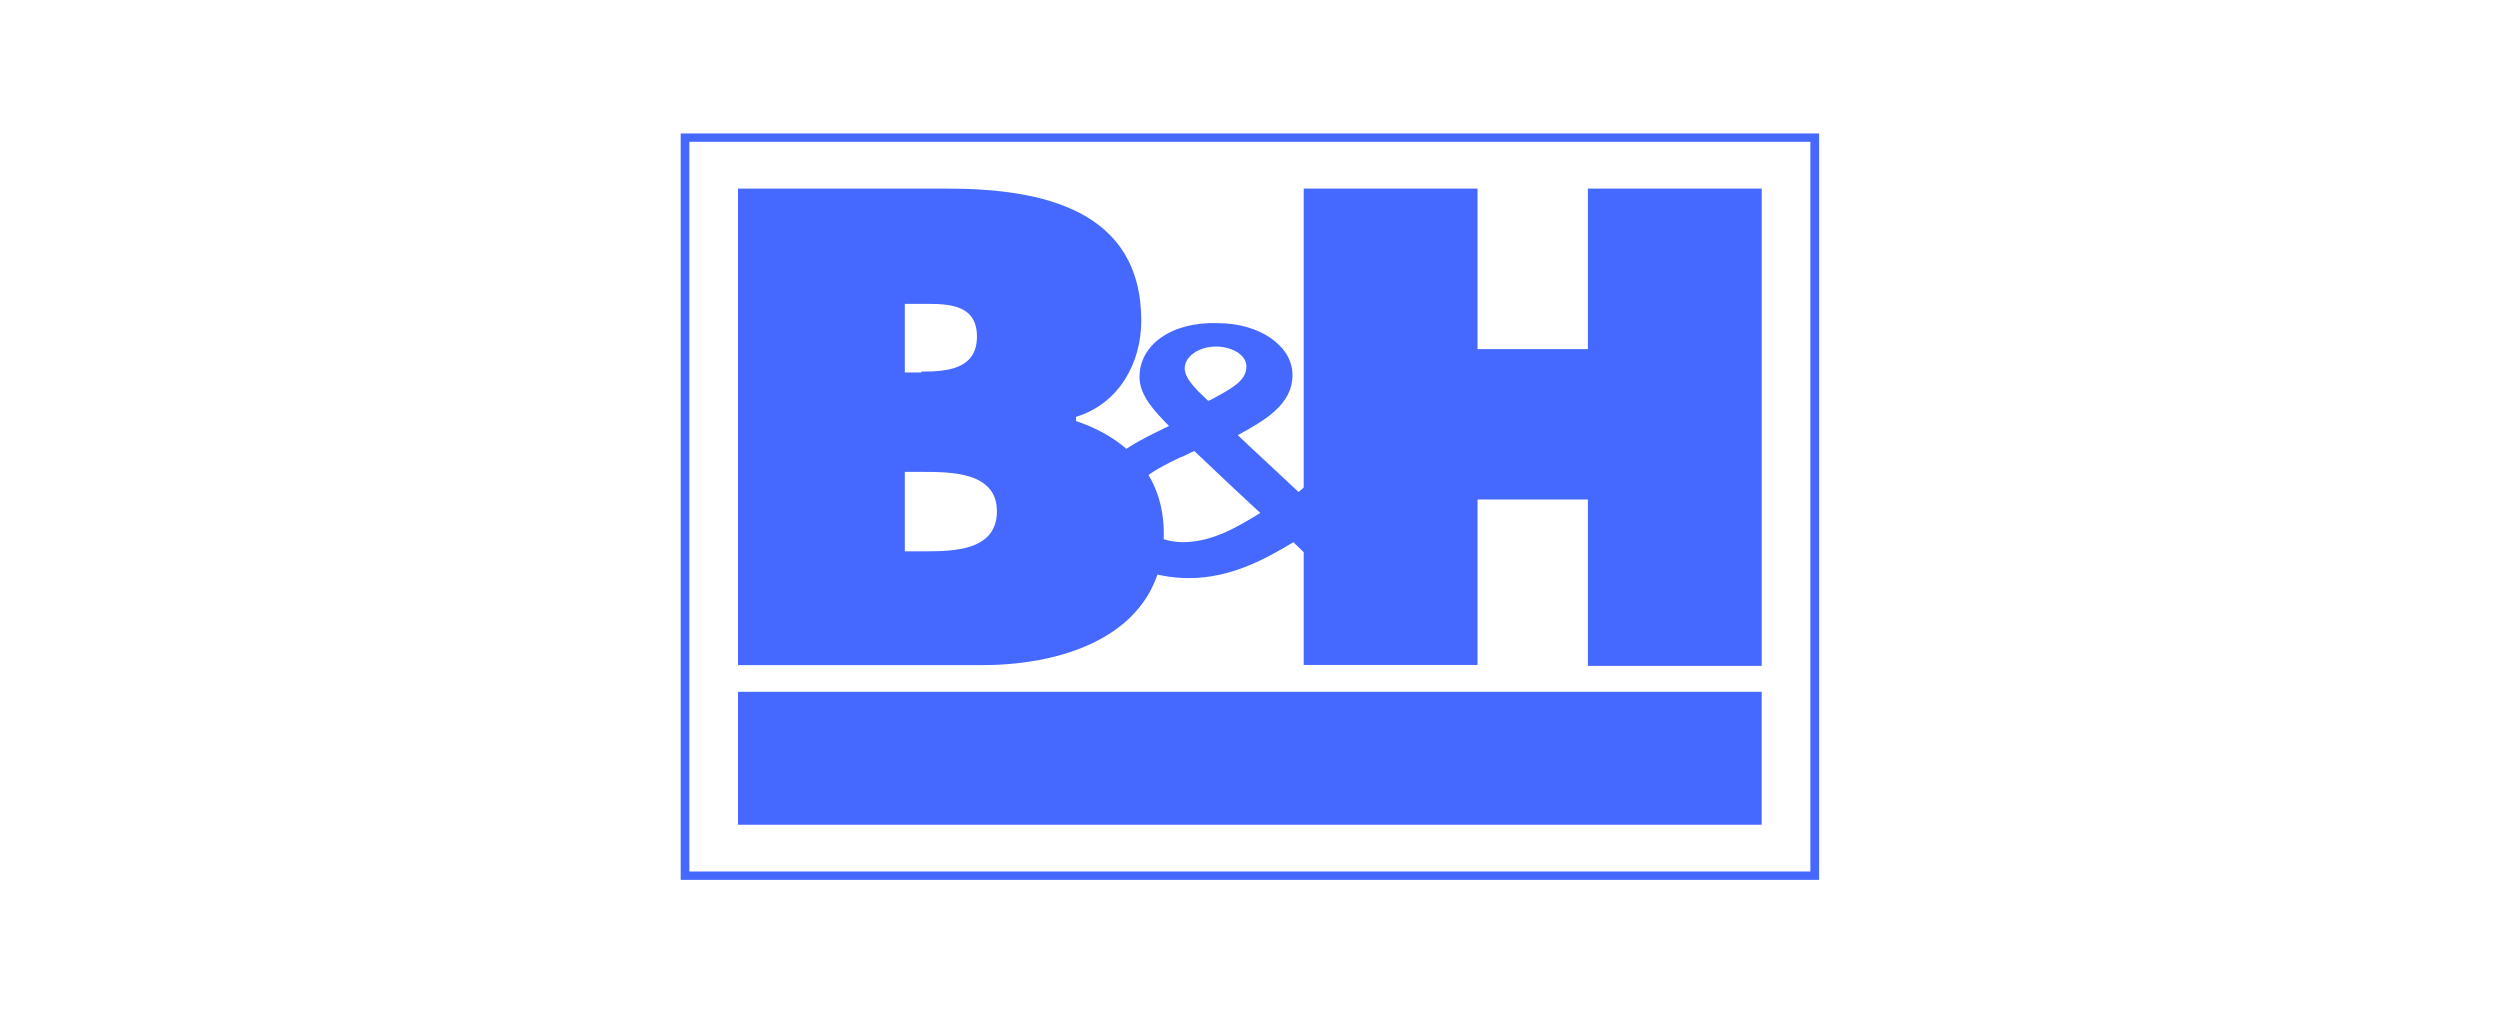 <?xml version="1.0" encoding="UTF-8"?>
<svg xmlns="http://www.w3.org/2000/svg" width="246" height="100" viewBox="0 0 246 100" fill="none">
  <path d="M179 86.578H66.98V13.133H179V86.578ZM67.832 85.758H178.141V13.952H67.832V85.751V85.758Z" fill="#4568FF"></path>
  <path d="M72.62 18.558H93.231C102.639 18.558 112.301 20.698 112.301 31.555C112.301 35.666 110.16 39.696 105.885 41.017V41.43C111.188 43.239 114.518 46.944 114.518 52.531C114.518 62.155 105.195 65.447 96.646 65.447H72.62V18.558ZM90.661 36.566C93.224 36.566 96.132 36.323 96.132 33.112C96.132 29.658 92.794 29.902 90.231 29.902H89.034V36.648H90.661V36.566ZM89.034 54.25H90.999C93.907 54.25 98.097 54.169 98.097 50.302C98.097 46.434 93.561 46.434 90.745 46.434H89.034V54.25Z" fill="#4568FF"></path>
  <path d="M128.285 18.558H145.39V34.352H156.248V18.558H173.353V65.521H156.248V49.15H145.39V65.432H128.285V18.558Z" fill="#4568FF"></path>
  <path d="M173.352 68.074H72.62V81.153H173.352V68.074Z" fill="#4568FF"></path>
  <path d="M75.015 77.61V71.691H76.381C76.634 71.691 78.69 71.529 78.69 73.418C78.69 74.569 77.839 75.145 76.641 75.145H76.388V77.61H75.022H75.015ZM76.296 74.237C76.979 74.237 77.324 74.075 77.324 73.418C77.324 73.005 77.156 72.68 76.557 72.68H76.304V74.245L76.296 74.237Z" fill="#4568FF"></path>
  <path d="M80.662 71.69V73.993H82.028V71.69H83.394V77.61H82.028V75.063H80.662V77.61H79.296V71.69H80.662Z" fill="#4568FF"></path>
  <path d="M88.781 74.65C88.781 76.872 87.584 77.691 86.387 77.691C85.19 77.691 83.993 76.872 83.993 74.65C83.993 72.429 85.19 71.609 86.387 71.609C87.584 71.609 88.781 72.429 88.781 74.65ZM86.387 76.621C87.239 76.621 87.331 75.137 87.331 74.65C87.331 74.163 87.246 72.68 86.387 72.68C85.527 72.68 85.443 74.163 85.443 74.65C85.443 75.137 85.527 76.621 86.387 76.621Z" fill="#4568FF"></path>
  <path d="M92.633 71.69V72.761H91.605V77.61H90.239V72.761H89.211V71.69H92.633Z" fill="#4568FF"></path>
  <path d="M97.675 74.65C97.675 76.872 96.478 77.691 95.28 77.691C94.083 77.691 92.886 76.872 92.886 74.65C92.886 72.429 94.083 71.609 95.28 71.609C96.478 71.609 97.675 72.429 97.675 74.65ZM95.28 76.621C96.132 76.621 96.224 75.137 96.224 74.65C96.224 74.163 96.14 72.68 95.28 72.68C94.421 72.68 94.337 74.163 94.337 74.65C94.337 75.145 94.421 76.621 95.28 76.621Z" fill="#4568FF"></path>
  <path d="M102.632 74.488V75.558H100.322V74.488H102.632Z" fill="#4568FF"></path>
  <path d="M106.569 71.691L107.336 74.569C107.42 74.901 107.505 75.226 107.589 75.558C107.674 75.226 107.674 74.901 107.758 74.488L108.61 71.609H109.976L108.096 77.529H106.983L105.019 71.609H106.561V71.691H106.569Z" fill="#4568FF"></path>
  <path d="M111.955 71.69V77.61H110.589V71.69H111.955Z" fill="#4568FF"></path>
  <path d="M112.807 77.61V71.691H113.835C114.089 71.691 116.913 71.359 116.913 74.731C116.913 76.459 116.145 77.691 114.004 77.691H112.807V77.61ZM115.547 74.65C115.547 73.912 115.293 72.68 114.181 72.68V76.547C115.293 76.628 115.547 75.396 115.547 74.658V74.65Z" fill="#4568FF"></path>
  <path d="M120.251 71.691V72.761H118.885V74.075H120.082V75.145H118.885V76.459H120.251V77.529H117.511V71.609H120.251V71.691Z" fill="#4568FF"></path>
  <path d="M125.637 74.65C125.637 76.872 124.44 77.691 123.243 77.691C122.046 77.691 120.849 76.872 120.849 74.65C120.849 72.429 122.046 71.609 123.243 71.609C124.44 71.609 125.637 72.429 125.637 74.65ZM123.243 76.621C124.095 76.621 124.187 75.137 124.187 74.65C124.187 74.163 124.103 72.68 123.243 72.68C122.384 72.68 122.299 74.163 122.299 74.65C122.215 75.145 122.299 76.621 123.243 76.621Z" fill="#4568FF"></path>
  <path d="M130.511 74.488V75.558H128.285V74.488H130.511Z" fill="#4568FF"></path>
  <path d="M133.418 77.61V71.691H134.784C135.038 71.691 137.094 71.529 137.094 73.418C137.094 74.569 136.242 75.145 135.045 75.145H134.792V77.61H133.426H133.418ZM134.784 74.237C135.467 74.237 135.813 74.075 135.813 73.418C135.813 73.005 135.644 72.68 135.045 72.68H134.792V74.245L134.784 74.237Z" fill="#4568FF"></path>
  <path d="M137.777 77.61V71.69H139.143C139.995 71.69 141.537 71.772 141.537 73.418C141.537 74.074 141.284 74.65 140.594 74.982L141.791 77.698H140.34L139.143 74.982V77.698H137.777V77.617V77.61ZM139.059 74.237H139.312C139.911 74.237 140.164 73.905 140.164 73.418C140.164 73.004 139.911 72.679 139.22 72.679H139.051V74.244L139.059 74.237Z" fill="#4568FF"></path>
  <path d="M147.016 74.65C147.016 76.872 145.819 77.691 144.622 77.691C143.425 77.691 142.228 76.872 142.228 74.65C142.228 72.429 143.425 71.609 144.622 71.609C145.819 71.609 147.016 72.429 147.016 74.65ZM144.622 76.621C145.474 76.621 145.566 75.137 145.566 74.65C145.566 74.163 145.482 72.68 144.622 72.68C143.763 72.68 143.678 74.163 143.678 74.65C143.678 75.145 143.763 76.621 144.622 76.621Z" fill="#4568FF"></path>
  <path d="M152.488 71.69L154.115 77.61H152.665L152.411 76.621H151.045L150.792 77.61H149.426L150.969 71.69H152.511H152.488ZM151.89 74.074L151.721 73.167L151.552 74.074L151.299 75.639H152.242L151.897 74.074H151.89Z" fill="#4568FF"></path>
  <path d="M155.91 71.69V75.558C155.91 75.971 155.826 76.709 156.593 76.709C157.276 76.709 157.276 76.296 157.276 75.801V71.69H158.642V76.052C158.642 76.709 158.557 77.779 156.593 77.779C155.311 77.779 154.628 77.285 154.628 76.134V71.69H155.91Z" fill="#4568FF"></path>
  <path d="M159.417 77.61V71.691H160.445C160.698 71.691 163.522 71.359 163.522 74.731C163.522 76.459 162.755 77.691 160.614 77.691H159.417V77.61ZM162.156 74.65C162.156 73.912 161.903 72.68 160.791 72.68V76.547C161.903 76.628 162.156 75.396 162.156 74.658V74.65Z" fill="#4568FF"></path>
  <path d="M165.487 71.69V77.61H164.121V71.69H165.487Z" fill="#4568FF"></path>
  <path d="M170.958 74.65C170.958 76.872 169.761 77.691 168.564 77.691C167.367 77.691 166.17 76.872 166.17 74.65C166.17 72.429 167.367 71.609 168.564 71.609C169.761 71.609 170.958 72.429 170.958 74.65ZM168.564 76.621C169.416 76.621 169.508 75.137 169.508 74.65C169.508 74.163 169.424 72.68 168.564 72.68C167.705 72.68 167.62 74.163 167.62 74.65C167.62 75.145 167.705 76.621 168.564 76.621Z" fill="#4568FF"></path>
  <path d="M112.124 37.068C112.124 38.957 113.667 40.522 115.032 41.917C111.096 43.806 107.083 45.784 107.083 49.977C107.083 53.763 111.526 56.885 117.005 56.885C121.026 56.885 124.44 55.077 127.264 53.35L130.602 56.56H136.503C136.503 56.56 131.201 51.541 130.602 50.966C131.201 50.39 134.792 47.43 134.792 47.43L131.37 45.371C131.37 45.371 128.377 47.917 127.778 48.412C127.264 47.917 122.56 43.563 121.793 42.817C124.532 41.334 127.18 39.777 127.18 36.898C127.18 34.02 123.934 31.798 119.828 31.798C115.293 31.636 112.132 33.938 112.132 37.06L112.124 37.068ZM108.019 49.984C108.019 46.367 111.694 44.559 115.631 42.662L116.575 42.168L115.807 41.349C114.442 40.035 113.068 38.633 113.068 37.075C113.068 34.44 115.807 32.551 119.652 32.551C123.243 32.551 125.983 34.359 125.983 36.662C125.983 39.127 123.42 40.529 120.765 42.005L119.997 42.419L127.61 49.489C127.61 49.489 130.855 46.773 131.285 46.367C131.631 46.611 132.482 47.024 132.996 47.438C132.229 48.095 128.975 50.811 128.975 50.811C128.975 50.811 132.736 54.346 133.933 55.497H130.771C130.518 55.254 127.18 52.043 127.18 52.043L126.835 52.287C124.272 54.095 120.849 55.903 116.912 55.903C112.04 55.903 108.019 53.268 108.019 49.984Z" fill="#4568FF"></path>
  <path d="M115.547 36.241C115.547 37.474 116.399 38.3 117.258 39.12L118.708 40.515L119.307 40.182L119.99 39.769C121.617 38.861 123.581 37.88 123.581 35.983C123.581 34.337 121.87 33.105 119.56 33.105C117.335 33.186 115.539 34.499 115.539 36.227L115.547 36.241ZM117.941 38.544C117.258 37.806 116.575 37.06 116.575 36.241C116.575 35.09 117.941 34.101 119.652 34.101C121.102 34.101 122.645 34.839 122.645 36.072C122.645 37.467 121.195 38.212 119.568 39.112C119.568 39.112 118.969 39.444 118.885 39.444C118.632 39.201 117.941 38.537 117.941 38.537V38.544Z" fill="#4568FF"></path>
  <path d="M115.808 44.22C113.329 45.453 110.252 47.017 110.252 49.645C110.252 52.11 113.16 54.331 116.406 54.331C119.652 54.331 122.56 52.523 124.87 51.04L125.553 50.626L117.688 43.305L115.808 44.212V44.22ZM117.519 44.382C117.949 44.796 123.251 49.807 124.018 50.471C121.878 51.785 119.315 53.35 116.406 53.35C113.667 53.35 111.188 51.541 111.188 49.563C111.188 47.423 113.836 46.109 116.23 44.958C116.23 45.039 117.082 44.545 117.511 44.382H117.519Z" fill="#4568FF"></path>
  <path d="M127.264 52.694C124.44 54.583 121.026 56.391 117.005 56.391C112.132 56.391 107.597 53.675 107.597 49.977C107.597 46.029 111.441 44.221 115.462 42.25L115.892 42.087C114.442 40.604 112.73 39.047 112.73 37.069C112.73 34.109 115.723 32.05 119.744 32.05C123.335 32.05 126.581 33.939 126.581 36.655C126.581 39.371 123.673 41.017 120.941 42.493L127.694 48.826L131.285 45.785L133.848 47.35L129.743 50.804L135.214 55.904H130.679L127.257 52.694H127.264ZM119.053 39.866C120.849 38.877 123.074 37.977 123.074 36.08C123.074 34.685 121.448 33.696 119.568 33.696C117.688 33.696 116.061 34.847 116.061 36.242C116.061 37.393 117.089 38.301 118.025 39.202L118.793 39.94L119.046 39.858L119.053 39.866ZM116.061 44.553C113.667 45.785 110.758 47.188 110.758 49.571C110.758 51.793 113.406 53.764 116.398 53.764C119.644 53.764 122.468 51.955 124.778 50.472L117.595 43.726L116.053 44.545L116.061 44.553Z" fill="#4568FF"></path>
</svg>
